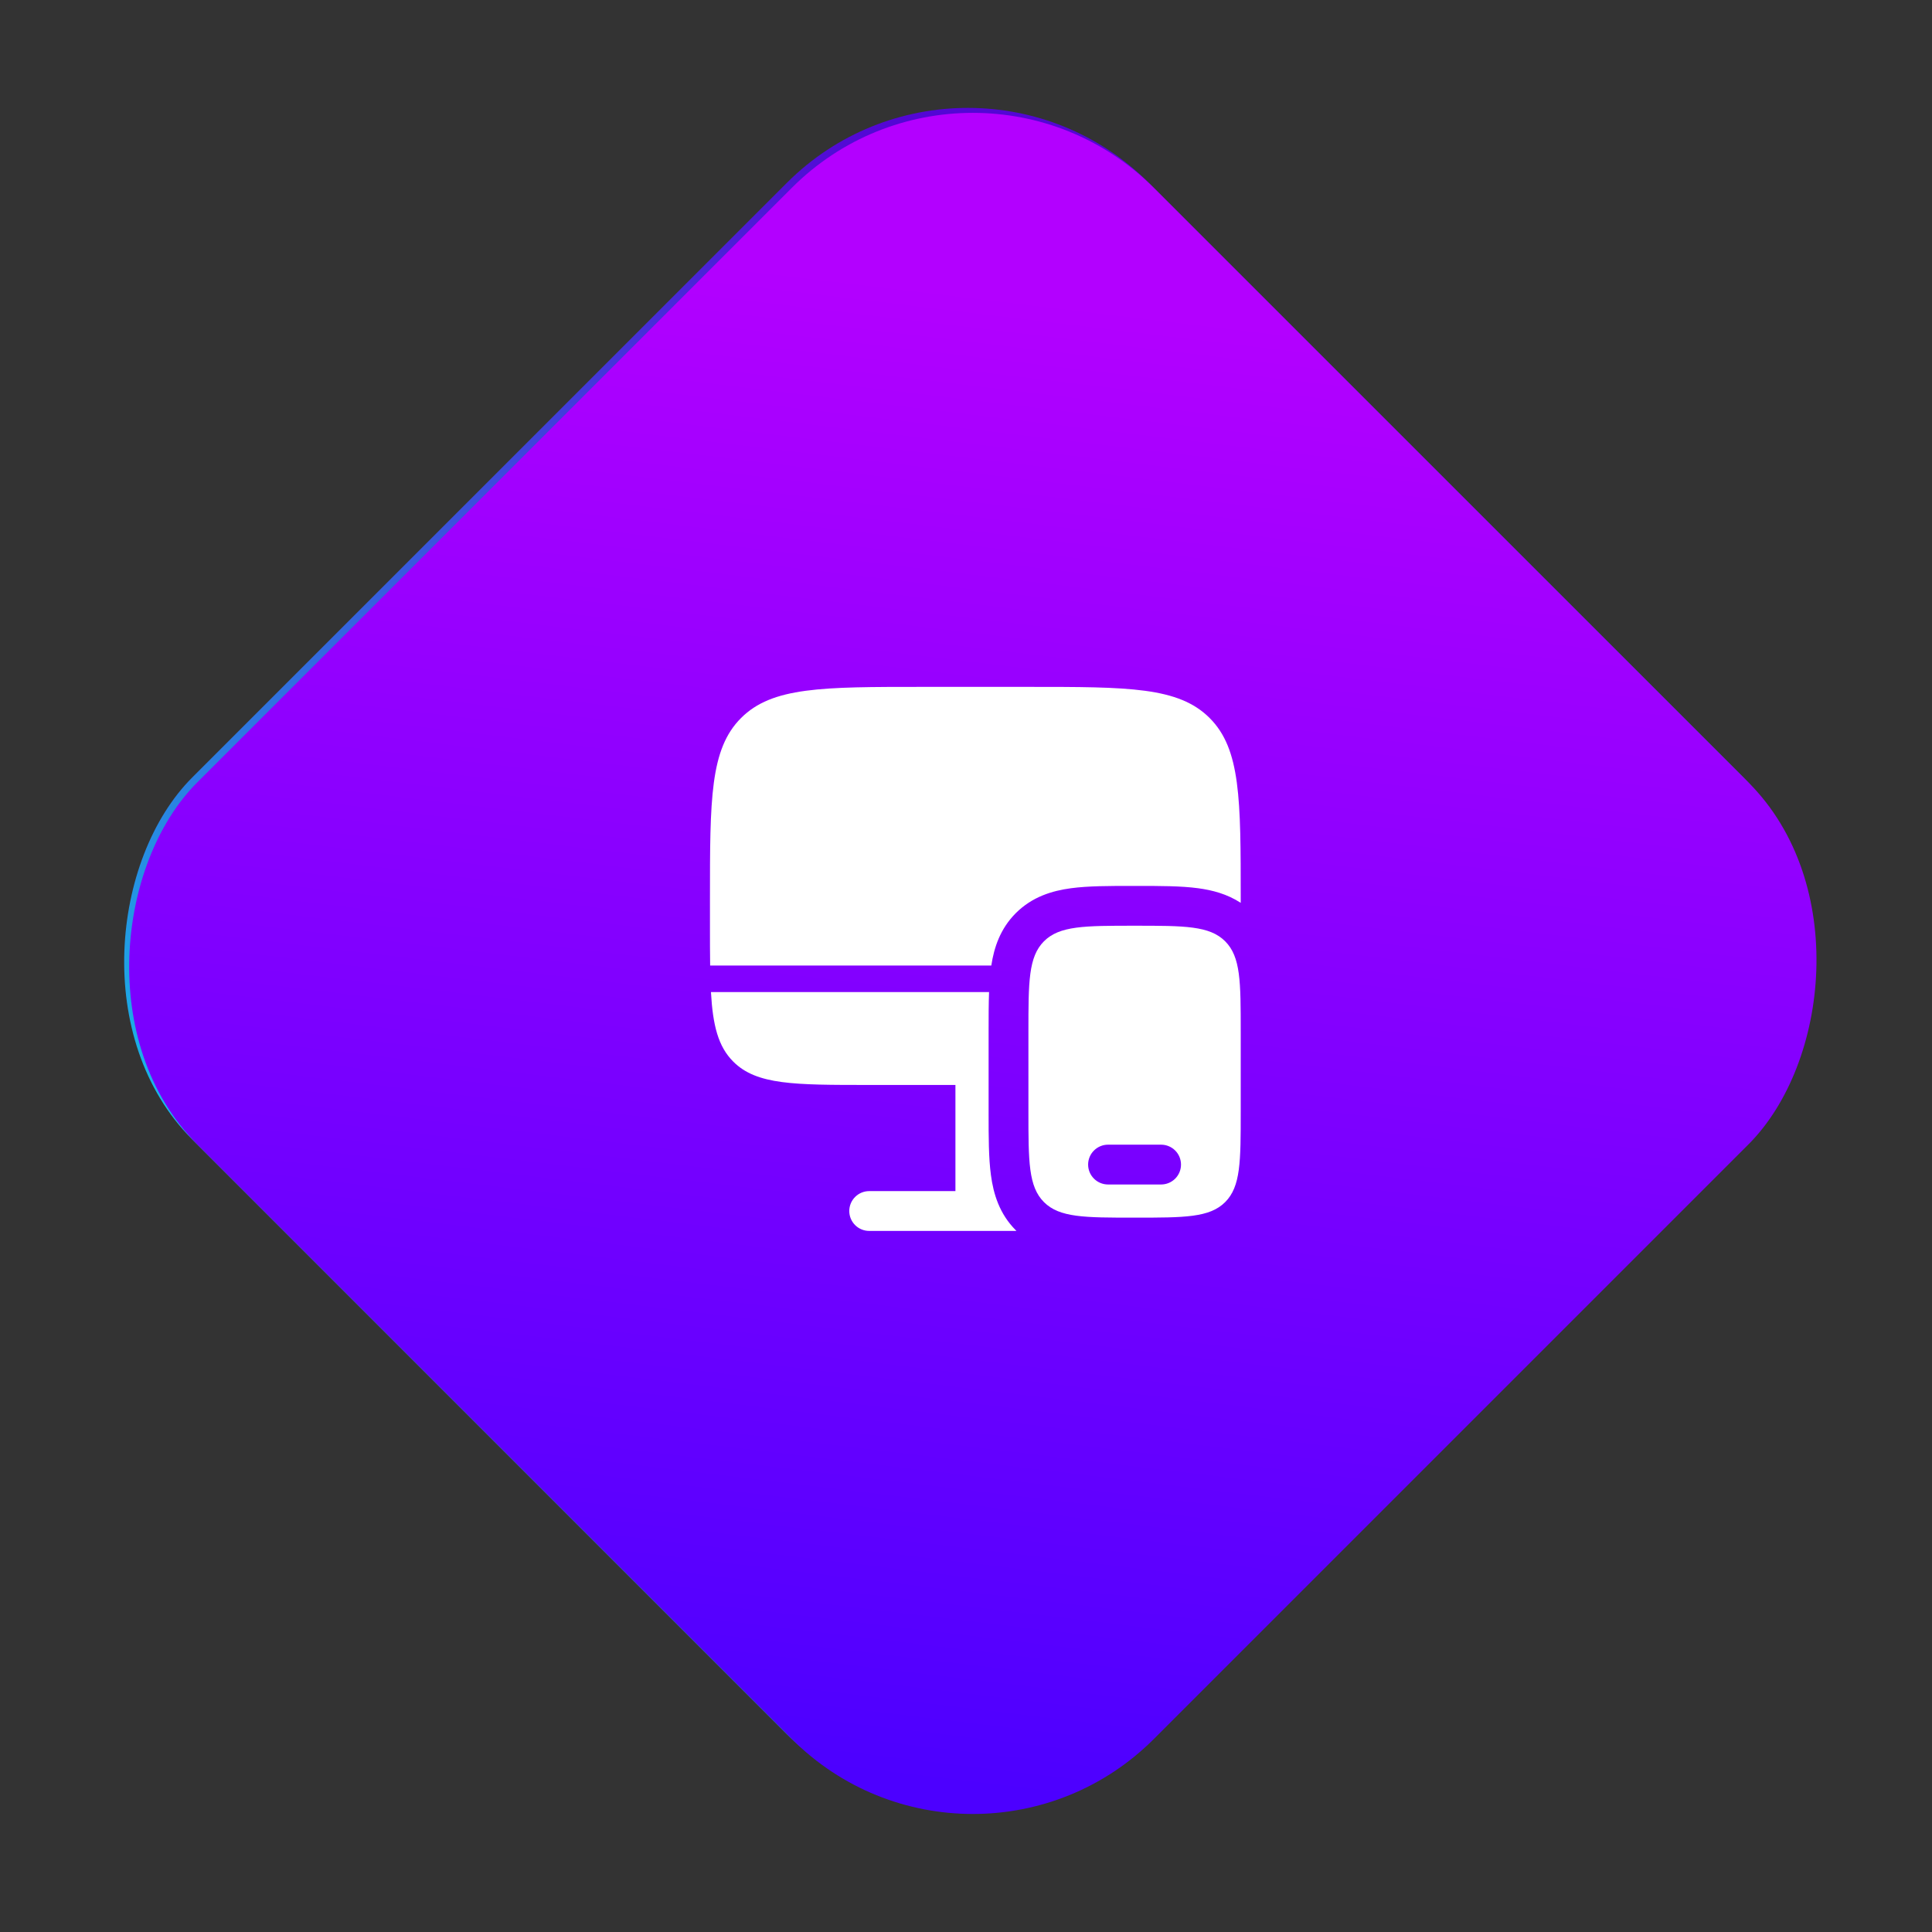 <svg width="91" height="91" viewBox="0 0 91 91" fill="none" xmlns="http://www.w3.org/2000/svg">
<rect x="0" y="0" width="91" height="91" fill="#333333" stroke="none"/>
<rect x="45.586" y="0.088" width="63.72" height="63.72" rx="12.057" transform="rotate(45 45.586 0.088)" fill="url(#paint0_linear_2051_29999)"/>
<rect x="45.822" y="90.435" width="63.72" height="63.72" rx="12.057" transform="rotate(-135 45.822 90.435)" fill="url(#paint1_linear_2051_29999)"/>
<path d="M48.44 32.353H43.44C38.726 32.353 36.369 32.353 34.905 33.819C33.44 35.282 33.44 37.64 33.44 42.353V43.603C33.44 44.294 33.44 44.916 33.449 45.478H46.692C46.821 44.629 47.112 43.745 47.846 43.01C48.619 42.237 49.559 41.956 50.446 41.837C51.254 41.728 52.246 41.728 53.327 41.728H53.552C54.634 41.728 55.626 41.728 56.432 41.837C57.105 41.927 57.805 42.11 58.44 42.526V42.353C58.44 37.64 58.44 35.282 56.975 33.819C55.511 32.353 53.154 32.353 48.44 32.353ZM34.539 50.005C35.636 51.103 37.405 51.103 40.94 51.103H45.002V56.103H40.94C40.691 56.103 40.453 56.202 40.277 56.378C40.101 56.554 40.002 56.792 40.002 57.041C40.002 57.29 40.101 57.528 40.277 57.704C40.453 57.88 40.691 57.978 40.94 57.978H47.877L47.846 57.947C47.074 57.175 46.792 56.235 46.674 55.347C46.565 54.54 46.565 53.547 46.565 52.466V48.491C46.565 47.868 46.565 47.275 46.586 46.728H33.487C33.575 48.301 33.827 49.294 34.539 50.005Z" fill="white"/>
<path fill-rule="evenodd" clip-rule="evenodd" d="M58.44 48.603V52.353C58.44 54.711 58.44 55.889 57.707 56.621C56.975 57.353 55.797 57.353 53.44 57.353C51.082 57.353 49.905 57.353 49.172 56.621C48.44 55.889 48.44 54.711 48.44 52.353V48.603C48.44 46.246 48.44 45.069 49.172 44.336C49.905 43.603 51.082 43.603 53.44 43.603C55.797 43.603 56.975 43.603 57.707 44.336C58.44 45.069 58.44 46.246 58.44 48.603ZM51.252 54.853C51.252 54.605 51.351 54.366 51.527 54.191C51.703 54.015 51.941 53.916 52.19 53.916H54.69C54.939 53.916 55.177 54.015 55.353 54.191C55.529 54.366 55.627 54.605 55.627 54.853C55.627 55.102 55.529 55.341 55.353 55.516C55.177 55.692 54.939 55.791 54.69 55.791H52.19C51.941 55.791 51.703 55.692 51.527 55.516C51.351 55.341 51.252 55.102 51.252 54.853Z" fill="white"/>
<defs>
<linearGradient id="paint0_linear_2051_29999" x1="162.389" y1="83.845" x2="80.854" y2="-19.838" gradientUnits="userSpaceOnUse">
<stop offset="0.021" stop-color="#00FEEF"/>
<stop offset="0.469" stop-color="#00FEEF"/>
<stop offset="1" stop-color="#5306D5"/>
</linearGradient>
<linearGradient id="paint1_linear_2051_29999" x1="162.625" y1="174.192" x2="81.09" y2="70.51" gradientUnits="userSpaceOnUse">
<stop offset="0.021" stop-color="#B300FF"/>
<stop offset="0.469" stop-color="#B300FF"/>
<stop offset="1" stop-color="#4C00FF"/>
</linearGradient>
</defs>
</svg>
